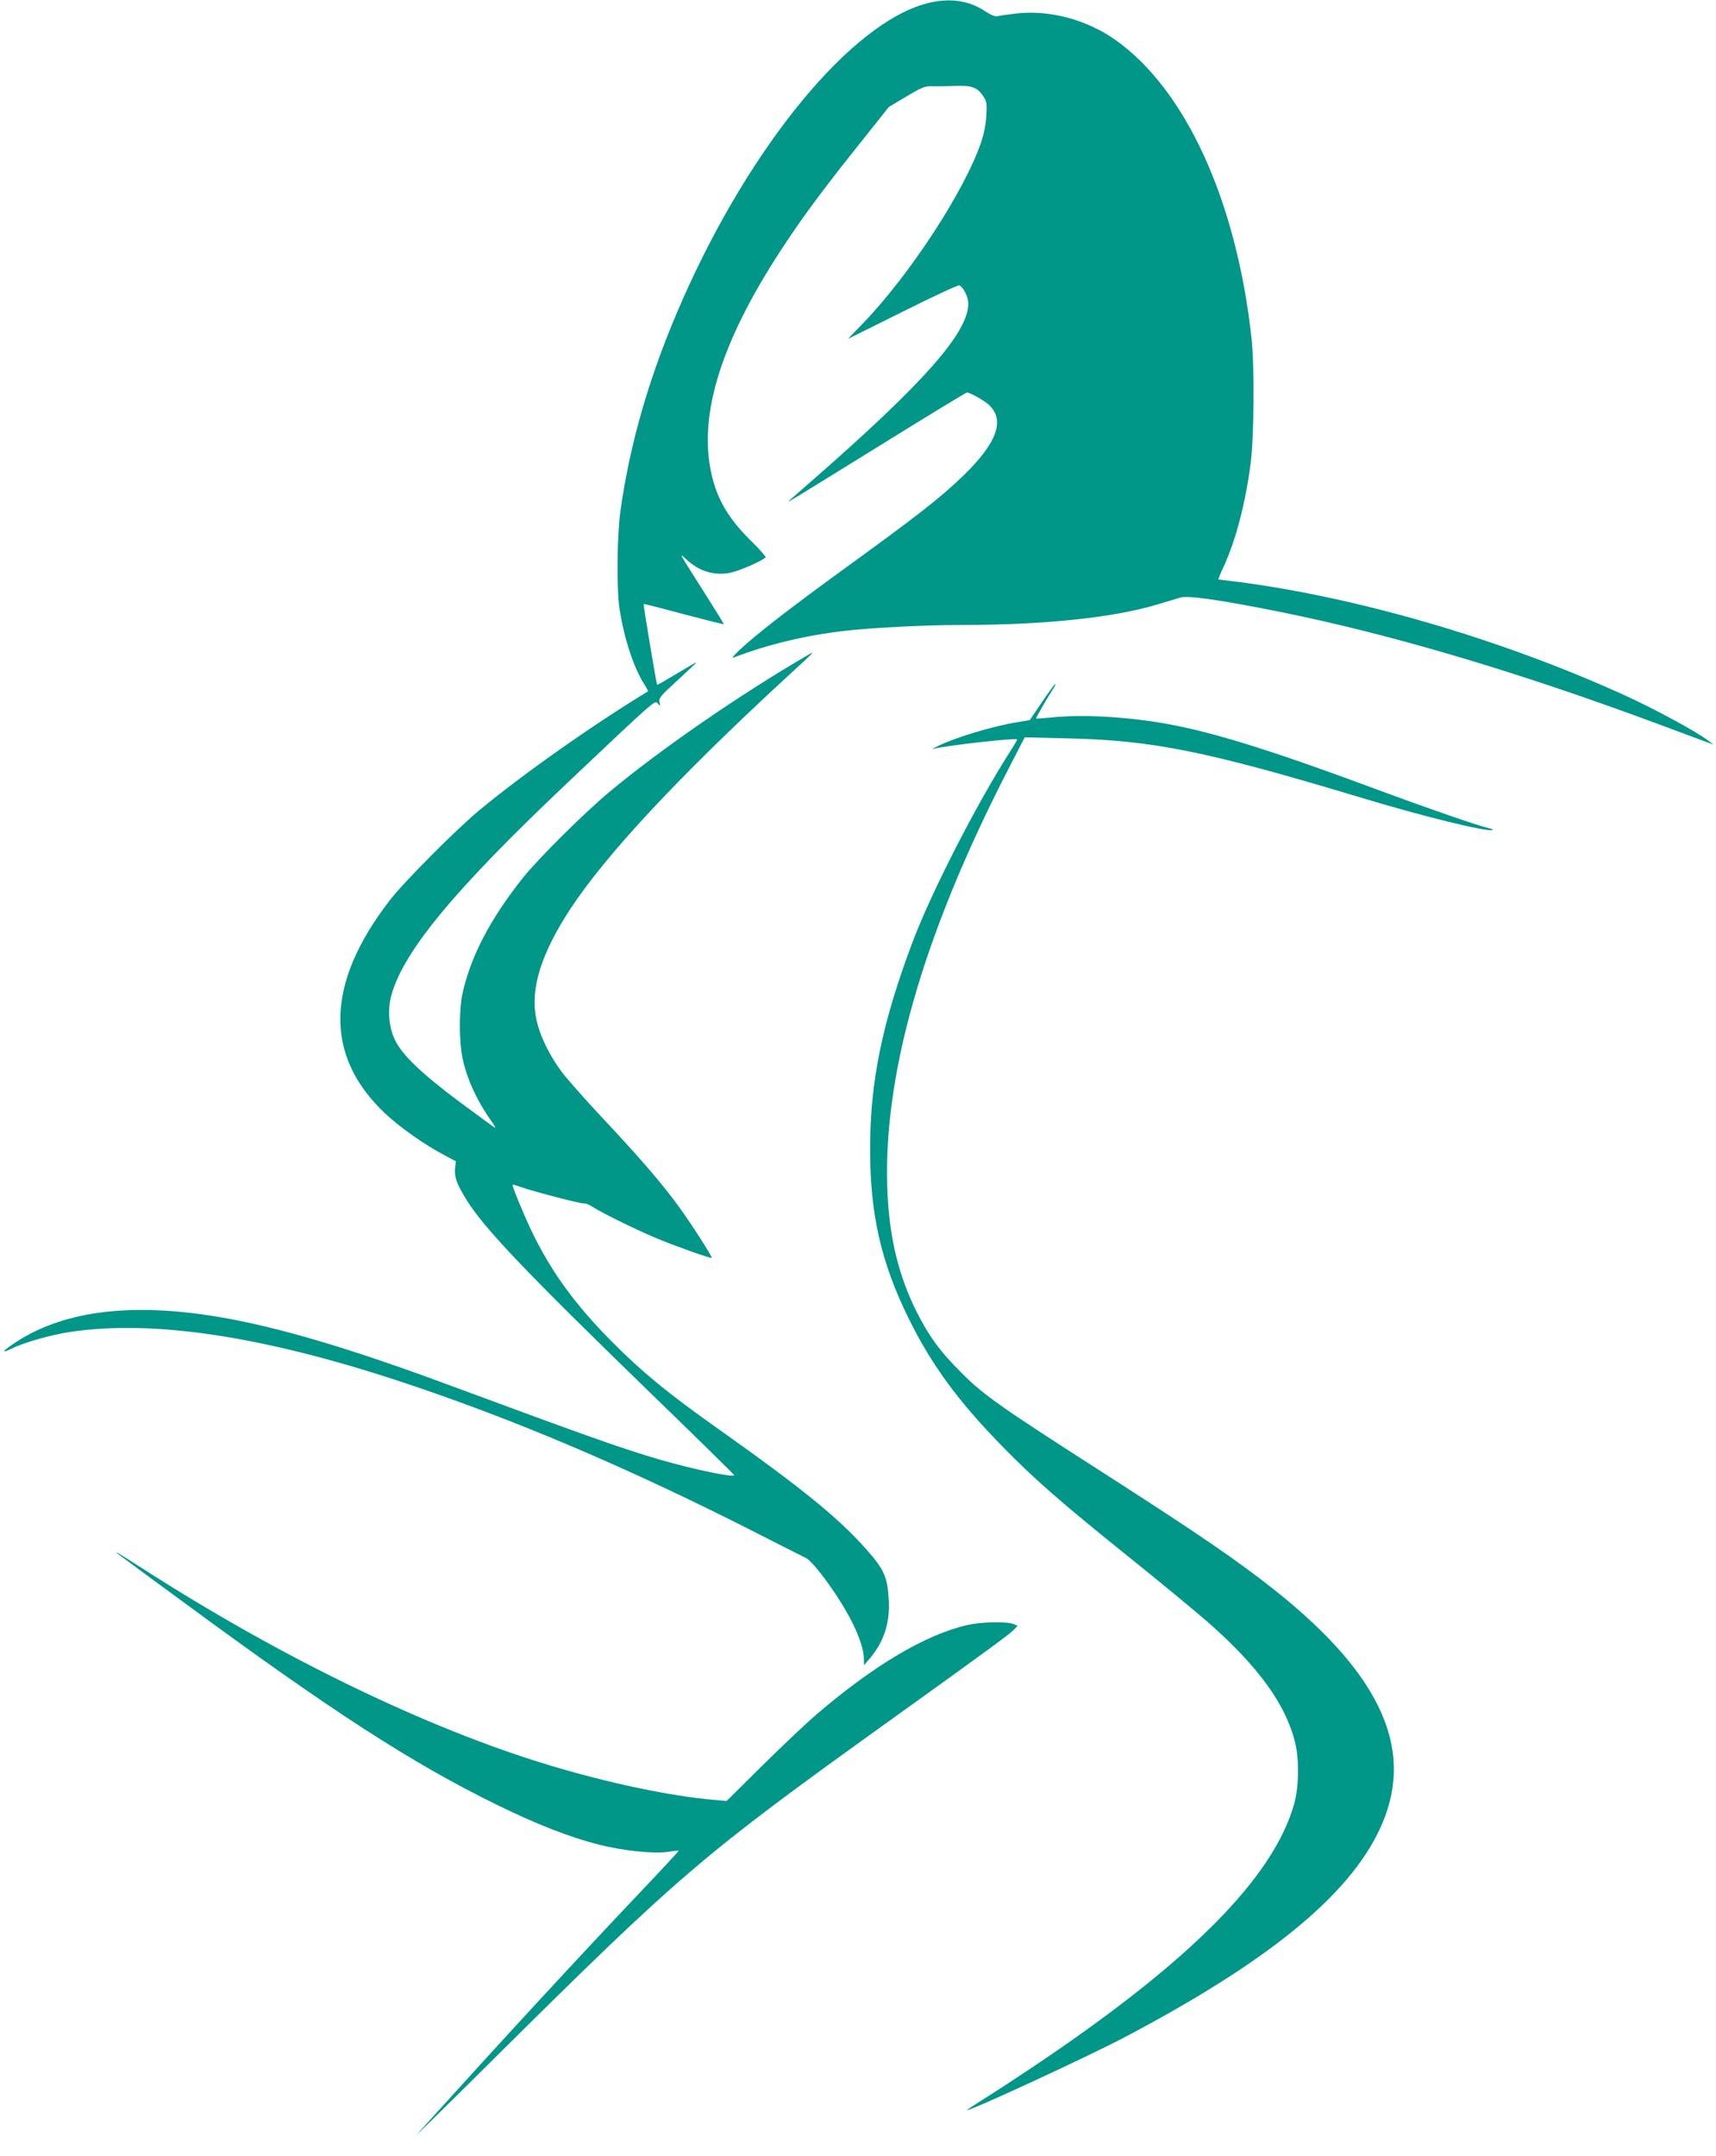 <?xml version="1.0" standalone="no"?>
<!DOCTYPE svg PUBLIC "-//W3C//DTD SVG 20010904//EN"
 "http://www.w3.org/TR/2001/REC-SVG-20010904/DTD/svg10.dtd">
<svg version="1.0" xmlns="http://www.w3.org/2000/svg"
 width="1019pt" height="1280pt" viewBox="0 0 1019 1280"
 preserveAspectRatio="xMidYMid meet">
<g transform="translate(0,1280) scale(0.1,-0.1)"
fill="#009688" stroke="none">
<path d="M5504 12780 c-448 -117 -1044 -839 -1449 -1755 -192 -433 -313 -846
-371 -1260 -20 -146 -23 -466 -5 -580 27 -173 81 -339 142 -439 17 -26 29 -49
27 -50 -334 -203 -746 -494 -1003 -707 -137 -114 -447 -425 -530 -533 -382
-494 -392 -922 -29 -1265 87 -82 235 -187 356 -250 l65 -35 -5 -43 c-5 -51 12
-96 73 -193 108 -170 352 -425 1077 -1129 280 -271 508 -495 508 -498 0 -16
-237 33 -441 92 -217 63 -426 137 -1242 439 -603 224 -1037 352 -1389 410
-502 83 -892 36 -1174 -139 -90 -56 -120 -88 -48 -52 74 37 237 84 356 101
487 72 1134 -25 1943 -291 678 -223 1371 -518 2135 -907 140 -71 269 -137 286
-145 49 -25 201 -235 272 -377 46 -90 72 -171 72 -223 l1 -36 30 35 c86 100
123 210 117 344 -7 144 -26 187 -134 309 -165 187 -388 367 -885 719 -289 204
-446 333 -624 512 -220 221 -364 419 -480 662 -50 105 -116 266 -111 271 1 2
23 -4 47 -13 76 -27 371 -104 380 -98 5 2 26 -6 47 -20 65 -41 278 -145 396
-193 115 -47 307 -115 312 -110 6 5 -125 209 -200 311 -97 132 -221 277 -445
516 -101 107 -210 231 -244 275 -76 102 -133 219 -153 319 -36 175 29 384 200
646 214 327 645 788 1286 1379 172 158 172 158 130 134 -403 -234 -875 -559
-1180 -813 -151 -126 -421 -394 -514 -510 -196 -246 -314 -473 -361 -695 -19
-93 -19 -276 1 -373 25 -124 86 -256 171 -376 19 -26 29 -45 21 -40 -7 4 -101
73 -208 152 -224 167 -341 278 -384 367 -38 78 -46 184 -21 271 75 261 374
622 1035 1248 538 509 529 501 546 480 15 -18 15 -18 10 8 -5 24 6 37 108 130
62 57 112 104 111 106 -1 1 -53 -29 -116 -67 -63 -38 -115 -68 -117 -66 -4 4
-83 477 -80 480 2 1 109 -26 238 -61 129 -34 236 -61 238 -59 1 1 -53 89 -121
196 -152 240 -148 231 -101 188 76 -71 166 -98 261 -79 54 11 198 74 209 92 3
4 -37 49 -89 100 -129 127 -197 242 -231 389 -84 363 62 815 451 1394 108 162
233 329 434 580 l167 210 104 62 c92 55 109 62 153 61 28 -1 88 0 135 2 100 4
133 -8 168 -60 21 -31 23 -43 19 -115 -2 -50 -14 -110 -31 -160 -97 -286 -423
-786 -701 -1074 l-90 -93 324 161 c178 89 330 160 337 157 24 -9 54 -69 54
-108 0 -173 -265 -472 -930 -1053 -69 -60 -129 -113 -135 -118 -14 -15 19 6
559 340 269 167 493 303 498 303 17 0 104 -48 131 -74 97 -90 47 -227 -155
-422 -136 -131 -269 -235 -733 -571 -293 -213 -495 -369 -595 -463 -30 -28
-46 -48 -35 -44 205 79 428 132 660 159 165 19 481 35 695 35 489 0 900 43
1160 121 58 17 121 36 141 42 45 13 233 -14 579 -83 668 -134 1424 -358 2275
-675 138 -52 264 -98 280 -104 l30 -11 -25 19 c-71 56 -339 201 -532 287 -720
324 -1556 567 -2261 659 -65 8 -120 15 -122 15 -2 0 11 33 30 73 73 159 130
376 161 612 21 159 24 573 6 745 -89 816 -390 1476 -807 1772 -171 121 -391
180 -589 158 -49 -6 -100 -13 -112 -16 -15 -4 -39 6 -75 30 -99 65 -215 80
-345 46z"/>
<path d="M6188 8633 l-73 -108 -73 -12 c-143 -23 -360 -88 -467 -139 -27 -14
-42 -22 -33 -20 77 21 498 68 498 56 0 -3 -14 -28 -32 -56 -205 -318 -477
-849 -590 -1149 -180 -478 -252 -830 -251 -1230 0 -383 65 -669 228 -1000 134
-273 292 -490 555 -759 192 -197 356 -340 771 -673 178 -143 381 -311 451
-372 301 -264 465 -491 519 -717 25 -104 22 -257 -5 -359 -121 -439 -623 -945
-1566 -1574 -96 -64 -221 -146 -278 -181 -56 -35 -101 -65 -99 -66 9 -10 709
314 927 428 850 447 1332 837 1520 1233 220 460 25 911 -616 1422 -224 178
-463 341 -1021 699 -615 394 -714 464 -843 594 -129 128 -196 221 -269 367
-102 206 -156 421 -170 682 -37 692 202 1537 719 2540 l95 184 250 -6 c510
-11 833 -77 1740 -350 377 -114 752 -206 787 -194 7 2 -3 7 -22 11 -63 14
-349 113 -655 226 -612 228 -965 339 -1241 390 -240 45 -517 61 -709 40 -44
-4 -81 -7 -83 -5 -2 2 71 129 105 181 8 13 13 24 10 24 -4 0 -39 -48 -79 -107z"/>
<path d="M690 3586 c0 -3 24 -21 53 -42 28 -21 180 -133 337 -248 893 -657
1366 -963 1875 -1212 235 -115 428 -190 600 -234 147 -37 328 -56 413 -43 34
6 62 8 62 6 0 -3 -107 -118 -238 -256 -387 -409 -754 -806 -1316 -1427 -28
-30 177 170 454 446 1111 1101 1233 1206 2345 2004 619 444 720 519 746 546
l22 23 -27 11 c-41 15 -188 12 -269 -6 -250 -57 -554 -237 -897 -530 -63 -54
-209 -192 -325 -307 l-210 -208 -70 6 c-256 21 -632 100 -983 206 -726 219
-1591 638 -2419 1170 -84 54 -153 97 -153 95z"/>
</g>
</svg>
